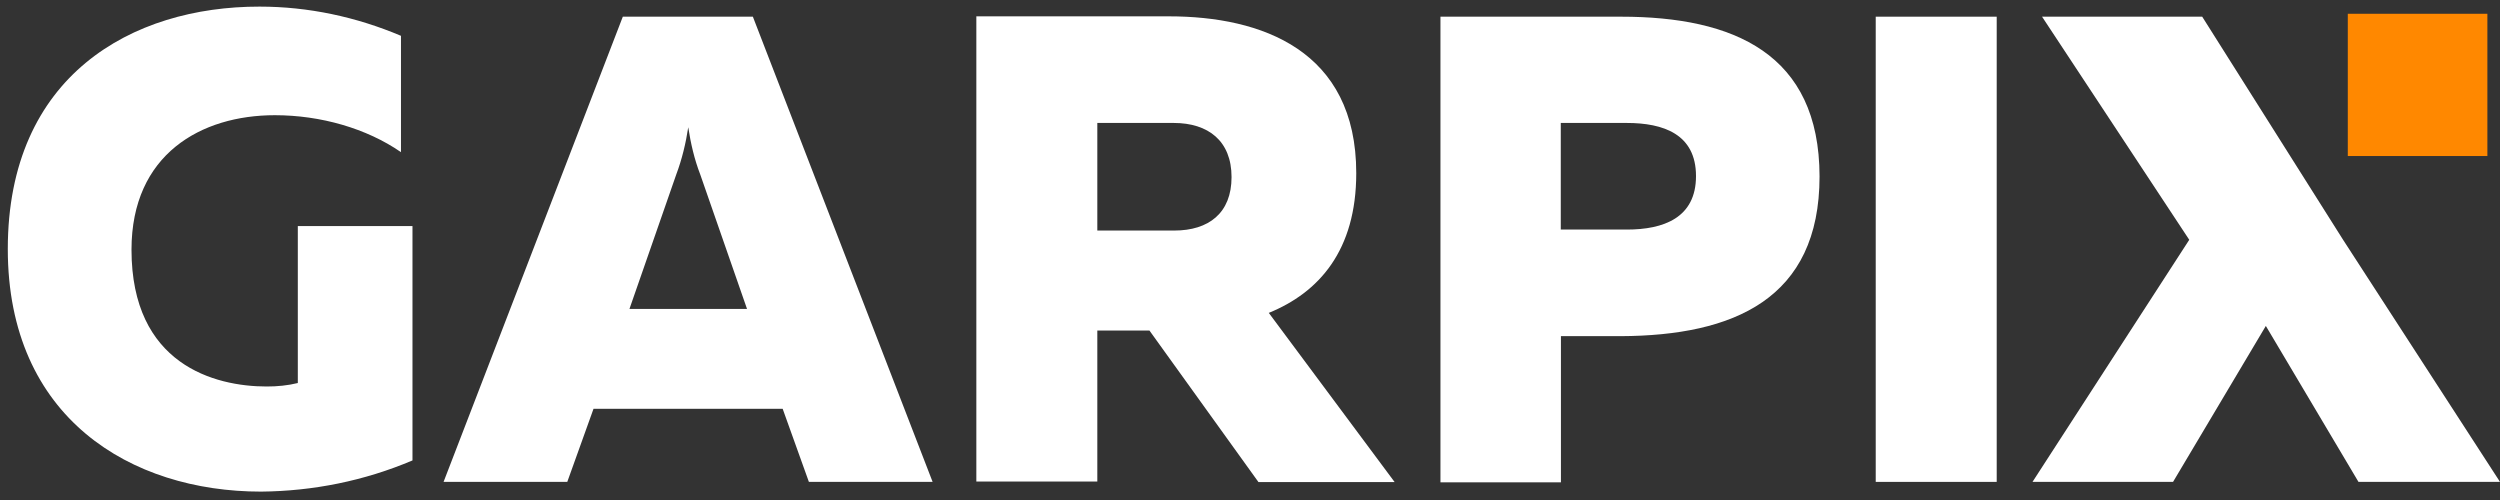 <?xml version="1.0" encoding="UTF-8"?> <svg xmlns="http://www.w3.org/2000/svg" width="110" height="22" viewBox="0 0 110 22" fill="none"><rect x="0" y="0" width="110" height="22" fill="#333333" stroke="none"/> <g clip-path="url(#clip0_49_1449)"> <path d="M27.404 0.734L19.517 21.203H24.96L26.115 17.986H34.437L35.591 21.203H41.035L33.126 0.734H27.404V0.734ZM27.696 13.593L29.756 7.675C30.005 7.015 30.176 6.303 30.283 5.599C30.39 6.303 30.554 7.015 30.81 7.675L32.869 13.593H27.696Z" fill="white"></path> <path d="M103.096 10.551L96.897 0.734H89.85L96.327 10.551L89.43 21.203H95.614L99.697 14.341L103.773 21.203H110L103.096 10.551Z" fill="white"></path> <path d="M71.325 0.734H63.38V21.224H68.681V14.791H71.31C76.269 14.769 80.06 13.165 80.06 7.762C80.053 2.36 76.284 0.734 71.325 0.734ZM71.581 10.101H68.674V5.41H71.574C73.191 5.41 74.624 5.904 74.624 7.748C74.624 9.585 73.198 10.101 71.581 10.101Z" fill="white"></path> <path d="M103.303 0.606H109.445V6.865H103.303V0.606Z" fill="#FF8800"></path> <path d="M13.104 16.853C12.662 16.962 12.199 17.006 11.736 17.006C9.442 17.006 5.786 16.04 5.786 10.986C5.786 6.782 8.857 5.069 12.092 5.069C14.109 5.069 16.132 5.65 17.643 6.695V1.576C15.669 0.741 13.567 0.291 11.422 0.291C5.808 0.284 0.343 3.326 0.343 10.957C0.343 18.393 5.765 21.631 11.487 21.631C13.781 21.609 16.025 21.159 18.149 20.259V9.948H13.104V16.853Z" fill="white"></path> <path d="M55.827 13.767C58.036 12.867 59.675 11.023 59.675 7.617C59.675 2.215 55.514 0.719 51.431 0.719H42.959V21.188H48.282V14.544H50.576L55.371 21.21H61.363L55.827 13.767ZM51.666 10.144H48.282V5.41H51.645C53.162 5.41 54.188 6.202 54.188 7.792C54.188 9.375 53.184 10.144 51.666 10.144Z" fill="white"></path> <path d="M82.532 21.203H87.855V0.734H82.532V21.203Z" fill="white"></path> </g> <defs> <clipPath id="clip0_49_1449"> <rect width="110" height="22" fill="white"></rect> </clipPath> </defs> </svg> 